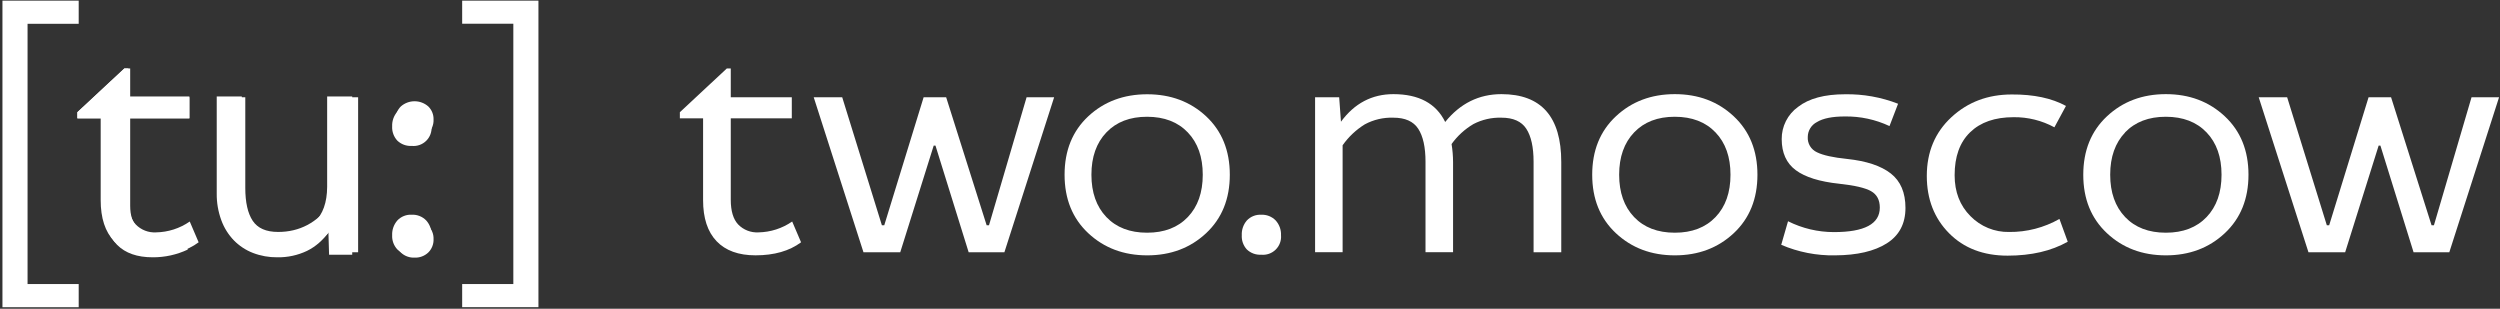 <?xml version="1.0" encoding="UTF-8"?> <svg xmlns="http://www.w3.org/2000/svg" width="988" height="122" viewBox="0 0 988 122" fill="none"><rect x="0" y="0" width="988" height="122" fill="#333333" stroke="none"/> <path d="M31.1 0.255V9.405H10.89V112.255H31.1V121.415H0.97V0.255H31.1Z" fill="white"></path> <path d="M30.59 46.755V44.345L49.16 27.055H51.45V38.115H74.84V46.755H51.45V81.345C51.45 88.805 55.007 92.531 62.12 92.525C65.409 92.423 68.648 91.69 71.66 90.365L74.2 98.635C69.868 100.669 65.136 101.711 60.35 101.685C54.237 101.685 49.554 100.051 46.3 96.785C43.047 93.518 41.414 88.921 41.4 82.995V46.755H30.59Z" fill="white"></path> <path d="M85.65 76.514V38.114H95.56V75.624C95.56 80.958 97.023 85.111 99.95 88.084C102.877 91.058 106.877 92.538 111.95 92.524C114.215 92.591 116.471 92.211 118.589 91.404C120.706 90.598 122.644 89.381 124.29 87.824C127.59 84.698 129.257 80.031 129.29 73.824V38.114H139.2V100.664H130.05L129.79 91.764C127.664 94.918 124.751 97.462 121.34 99.144C117.669 100.888 113.644 101.758 109.58 101.684C106.3 101.722 103.043 101.138 99.98 99.964C97.125 98.865 94.542 97.159 92.41 94.964C90.222 92.694 88.535 89.989 87.46 87.024C86.225 83.659 85.612 80.098 85.65 76.514V76.514Z" fill="white"></path> <path d="M163.84 54.645C162.85 54.689 161.862 54.535 160.933 54.191C160.004 53.848 159.153 53.322 158.43 52.645C157.724 51.943 157.172 51.1 156.812 50.172C156.452 49.243 156.291 48.249 156.34 47.255C156.31 46.289 156.48 45.328 156.84 44.431C157.2 43.535 157.741 42.722 158.43 42.045C159.926 40.736 161.847 40.015 163.835 40.015C165.823 40.015 167.744 40.736 169.24 42.045C169.934 42.719 170.479 43.531 170.841 44.428C171.202 45.325 171.372 46.288 171.34 47.255C171.382 48.242 171.217 49.227 170.855 50.147C170.494 51.067 169.943 51.901 169.24 52.595C168.522 53.28 167.675 53.814 166.747 54.166C165.82 54.518 164.831 54.681 163.84 54.645V54.645ZM163.84 101.815C162.85 101.859 161.862 101.705 160.933 101.361C160.004 101.018 159.153 100.492 158.43 99.815C157.73 99.119 157.183 98.284 156.823 97.365C156.463 96.445 156.299 95.461 156.34 94.475C156.31 93.509 156.48 92.548 156.84 91.651C157.2 90.754 157.741 89.942 158.43 89.265C159.922 87.949 161.843 87.222 163.833 87.22C165.823 87.218 167.745 87.941 169.24 89.255C169.934 89.929 170.479 90.741 170.841 91.638C171.202 92.535 171.372 93.498 171.34 94.465C171.382 95.452 171.217 96.437 170.855 97.357C170.494 98.277 169.943 99.111 169.24 99.805C168.519 100.483 167.67 101.009 166.743 101.355C165.815 101.7 164.829 101.856 163.84 101.815V101.815Z" fill="white"></path> <path d="M212.79 0.255V121.395H182.65V112.255H202.87V9.375H182.65V0.255H212.79Z" fill="white"></path> <path d="M30.59 46.755V44.345L49.16 27.055H50.72V38.435H74.84V46.755H50.72V78.975C50.72 83.381 51.697 86.628 53.65 88.715C54.683 89.776 55.932 90.604 57.312 91.142C58.692 91.681 60.171 91.917 61.65 91.835C66.424 91.757 71.067 90.264 74.99 87.545L78.5 95.755C73.9 99.188 67.9 100.905 60.5 100.905C53.794 100.905 48.664 99.045 45.11 95.325C41.557 91.605 39.784 86.195 39.79 79.095V46.755H30.59Z" fill="white"></path> <path d="M268.68 46.755V44.345L287.24 27.055H288.8V38.435H312.92V46.755H288.8V78.975C288.8 83.381 289.777 86.628 291.73 88.715C292.764 89.775 294.013 90.603 295.392 91.141C296.772 91.679 298.251 91.915 299.73 91.835C304.503 91.756 309.146 90.263 313.07 87.545L316.58 95.755C311.967 99.188 305.967 100.905 298.58 100.905C291.874 100.905 286.744 99.045 283.19 95.325C279.637 91.605 277.86 86.195 277.86 79.095V46.755H268.68Z" fill="white"></path> <path d="M86.06 38.435H96.94V74.255C96.94 79.975 97.917 84.308 99.87 87.255C101.823 90.201 105.177 91.671 109.93 91.665C118.363 91.665 125.267 88.028 130.64 80.755V38.435H141.53V99.685H132.05L131.34 90.005C128.966 93.466 125.763 96.278 122.023 98.183C118.283 100.089 114.126 101.028 109.93 100.915C94.017 100.915 86.06 91.971 86.06 74.085V38.435Z" fill="white"></path> <path d="M157.03 44.125C157.754 43.358 158.637 42.759 159.616 42.369C160.595 41.978 161.648 41.806 162.7 41.865C163.763 41.81 164.825 41.984 165.815 42.373C166.805 42.763 167.7 43.36 168.44 44.125C169.872 45.717 170.625 47.805 170.54 49.945C170.631 50.992 170.49 52.046 170.126 53.032C169.763 54.018 169.186 54.912 168.437 55.649C167.688 56.387 166.785 56.95 165.794 57.298C164.802 57.646 163.746 57.772 162.7 57.665C161.663 57.725 160.625 57.572 159.649 57.214C158.674 56.856 157.783 56.301 157.03 55.585C156.328 54.83 155.784 53.942 155.432 52.973C155.08 52.004 154.926 50.974 154.98 49.945C154.894 47.814 155.627 45.731 157.03 44.125ZM157.03 87.125C157.754 86.357 158.636 85.756 159.615 85.364C160.594 84.972 161.647 84.798 162.7 84.855C163.764 84.802 164.826 84.978 165.816 85.369C166.806 85.76 167.701 86.359 168.44 87.125C169.872 88.717 170.625 90.805 170.54 92.945C170.63 93.991 170.487 95.044 170.123 96.029C169.758 97.014 169.181 97.906 168.433 98.642C167.684 99.379 166.782 99.941 165.791 100.289C164.8 100.636 163.745 100.761 162.7 100.655C161.663 100.715 160.625 100.561 159.649 100.204C158.674 99.846 157.783 99.291 157.03 98.575C156.328 97.822 155.785 96.935 155.433 95.968C155.081 95.001 154.927 93.972 154.98 92.945C154.896 90.817 155.63 88.738 157.03 87.135V87.125Z" fill="white"></path> <path d="M341.24 99.685L321.58 38.435H332.84L348.52 89.025H349.46L365.02 38.435H373.92L389.92 89.025H390.85L405.71 38.435H416.6L396.94 99.685H382.81L369.7 57.545H369L355.78 99.685H341.24Z" fill="white"></path> <path d="M476.66 45.965C482.9 51.805 486.02 59.502 486.02 69.055C486.02 78.608 482.9 86.308 476.66 92.155C470.414 97.995 462.65 100.915 453.37 100.915C444.09 100.915 436.327 97.995 430.08 92.155C423.84 86.315 420.72 78.615 420.72 69.055C420.72 59.495 423.84 51.798 430.08 45.965C436.32 40.158 444.084 37.255 453.37 37.255C462.657 37.255 470.42 40.158 476.66 45.965ZM437.24 52.335C433.3 56.462 431.33 62.035 431.33 69.055C431.33 76.075 433.3 81.651 437.24 85.785C441.18 89.905 446.544 91.965 453.33 91.965C460.117 91.965 465.48 89.905 469.42 85.785C473.36 81.658 475.33 76.082 475.33 69.055C475.33 62.028 473.36 56.455 469.42 52.335C465.48 48.215 460.117 46.151 453.33 46.145C446.544 46.138 441.18 48.202 437.24 52.335Z" fill="white"></path> <path d="M492.751 87.134C493.473 86.366 494.355 85.764 495.334 85.372C496.314 84.98 497.367 84.807 498.421 84.864C499.484 84.812 500.546 84.987 501.536 85.379C502.526 85.77 503.421 86.369 504.161 87.134C505.592 88.727 506.345 90.815 506.261 92.954C506.348 94 506.204 95.052 505.839 96.037C505.474 97.02 504.897 97.912 504.149 98.648C503.4 99.384 502.499 99.946 501.509 100.295C500.519 100.643 499.465 100.769 498.421 100.664C497.383 100.725 496.345 100.572 495.369 100.214C494.394 99.856 493.502 99.302 492.751 98.584C492.057 97.827 491.523 96.939 491.18 95.972C490.836 95.005 490.69 93.979 490.751 92.954C490.65 90.83 491.365 88.748 492.751 87.134V87.134Z" fill="white"></path> <path d="M519.72 38.435H529.24L529.95 48.105C535.284 40.845 542.187 37.212 550.66 37.205C560.72 37.205 567.547 40.872 571.14 48.205C577.06 40.872 584.47 37.205 593.37 37.205C609.13 37.205 617.01 46.148 617.01 64.035V99.685H606.07V63.915C606.07 58.195 605.117 53.862 603.21 50.915C601.304 47.968 598.007 46.498 593.32 46.505C589.5 46.396 585.715 47.26 582.32 49.015C578.914 51.02 575.964 53.714 573.66 56.925C574.043 59.273 574.241 61.647 574.25 64.025V99.675H563.36V63.915C563.36 58.195 562.407 53.862 560.5 50.915C558.594 47.968 555.297 46.498 550.61 46.505C546.696 46.376 542.818 47.287 539.37 49.145C535.917 51.28 532.934 54.093 530.6 57.415V99.675H519.72V38.435Z" fill="white"></path> <path d="M685.18 45.965C691.42 51.805 694.54 59.502 694.54 69.055C694.54 78.608 691.42 86.308 685.18 92.155C678.934 97.995 671.17 100.915 661.89 100.915C652.61 100.915 644.847 97.995 638.6 92.155C632.36 86.315 629.24 78.615 629.24 69.055C629.24 59.495 632.36 51.798 638.6 45.965C644.84 40.125 652.604 37.205 661.89 37.205C671.177 37.205 678.94 40.125 685.18 45.965ZM645.8 52.335C641.86 56.462 639.89 62.035 639.89 69.055C639.89 76.075 641.86 81.652 645.8 85.785C649.74 89.905 655.104 91.965 661.89 91.965C668.677 91.965 674.04 89.905 677.98 85.785C681.92 81.658 683.89 76.082 683.89 69.055C683.89 62.028 681.92 56.455 677.98 52.335C674.04 48.215 668.677 46.152 661.89 46.145C655.104 46.138 649.74 48.202 645.8 52.335V52.335Z" fill="white"></path> <path d="M750.12 41.005L746.73 49.825C741.207 47.228 735.163 45.929 729.06 46.025C724.14 46.025 720.474 46.761 718.06 48.235C716.974 48.788 716.062 49.629 715.421 50.666C714.781 51.703 714.438 52.896 714.43 54.115C714.348 55.374 714.651 56.628 715.3 57.711C715.948 58.794 716.911 59.653 718.06 60.175C720.467 61.368 724.444 62.248 729.99 62.815C737.637 63.628 743.39 65.545 747.25 68.565C751.11 71.585 753.04 76.118 753.04 82.165C753.04 88.378 750.583 93.045 745.67 96.165C740.757 99.285 733.947 100.868 725.24 100.915C717.924 101.06 710.662 99.638 703.94 96.745L706.63 87.435C712.259 90.261 718.472 91.73 724.77 91.725C736.857 91.725 742.9 88.498 742.9 82.045C742.9 79.025 741.75 76.861 739.45 75.555C737.15 74.248 732.957 73.268 726.87 72.615C719.117 71.795 713.39 70.008 709.69 67.255C705.99 64.501 704.137 60.418 704.13 55.005C704.104 52.519 704.675 50.063 705.796 47.845C706.917 45.626 708.554 43.709 710.57 42.255C714.857 38.921 721.057 37.255 729.17 37.255C736.33 37.136 743.446 38.41 750.12 41.005V41.005Z" fill="white"></path> <path d="M816.47 41.864L811.9 50.314C806.951 47.623 801.394 46.245 795.76 46.314C788.427 46.314 782.71 48.294 778.61 52.254C774.51 56.214 772.464 61.881 772.47 69.254C772.47 75.861 774.557 81.251 778.73 85.424C780.715 87.452 783.093 89.053 785.719 90.127C788.345 91.202 791.163 91.729 794 91.674C800.969 91.748 807.833 89.971 813.89 86.524L817.17 95.524C810.69 99.191 802.774 101.028 793.42 101.034C783.82 101.034 776.097 98.074 770.25 92.154C764.404 86.234 761.477 78.698 761.47 69.544C761.47 60.071 764.707 52.334 771.18 46.334C777.654 40.334 785.61 37.334 795.05 37.334C803.71 37.281 810.85 38.791 816.47 41.864Z" fill="white"></path> <path d="M879.24 45.965C885.48 51.805 888.6 59.502 888.6 69.055C888.6 78.608 885.48 86.308 879.24 92.155C873 97.995 865.237 100.915 855.95 100.915C846.664 100.915 838.904 97.995 832.67 92.155C826.424 86.315 823.304 78.615 823.31 69.055C823.317 59.495 826.437 51.798 832.67 45.965C838.91 40.125 846.67 37.205 855.95 37.205C865.23 37.205 872.994 40.125 879.24 45.965ZM839.86 52.335C835.92 56.462 833.95 62.035 833.95 69.055C833.95 76.075 835.92 81.652 839.86 85.785C843.8 89.905 849.164 91.965 855.95 91.965C862.737 91.965 868.1 89.905 872.04 85.785C875.98 81.658 877.95 76.082 877.95 69.055C877.95 62.028 875.98 56.455 872.04 52.335C868.1 48.215 862.737 46.152 855.95 46.145C849.164 46.138 843.784 48.202 839.81 52.335H839.86Z" fill="white"></path> <path d="M912.3 99.685L892.64 38.435H903.88L919.56 89.025H920.49L936.06 38.435H944.95L960.95 89.025H961.89L976.75 38.435H987.63L967.97 99.685H953.84L940.74 57.545H940.04L926.81 99.685H912.3Z" fill="white"></path> </svg> 